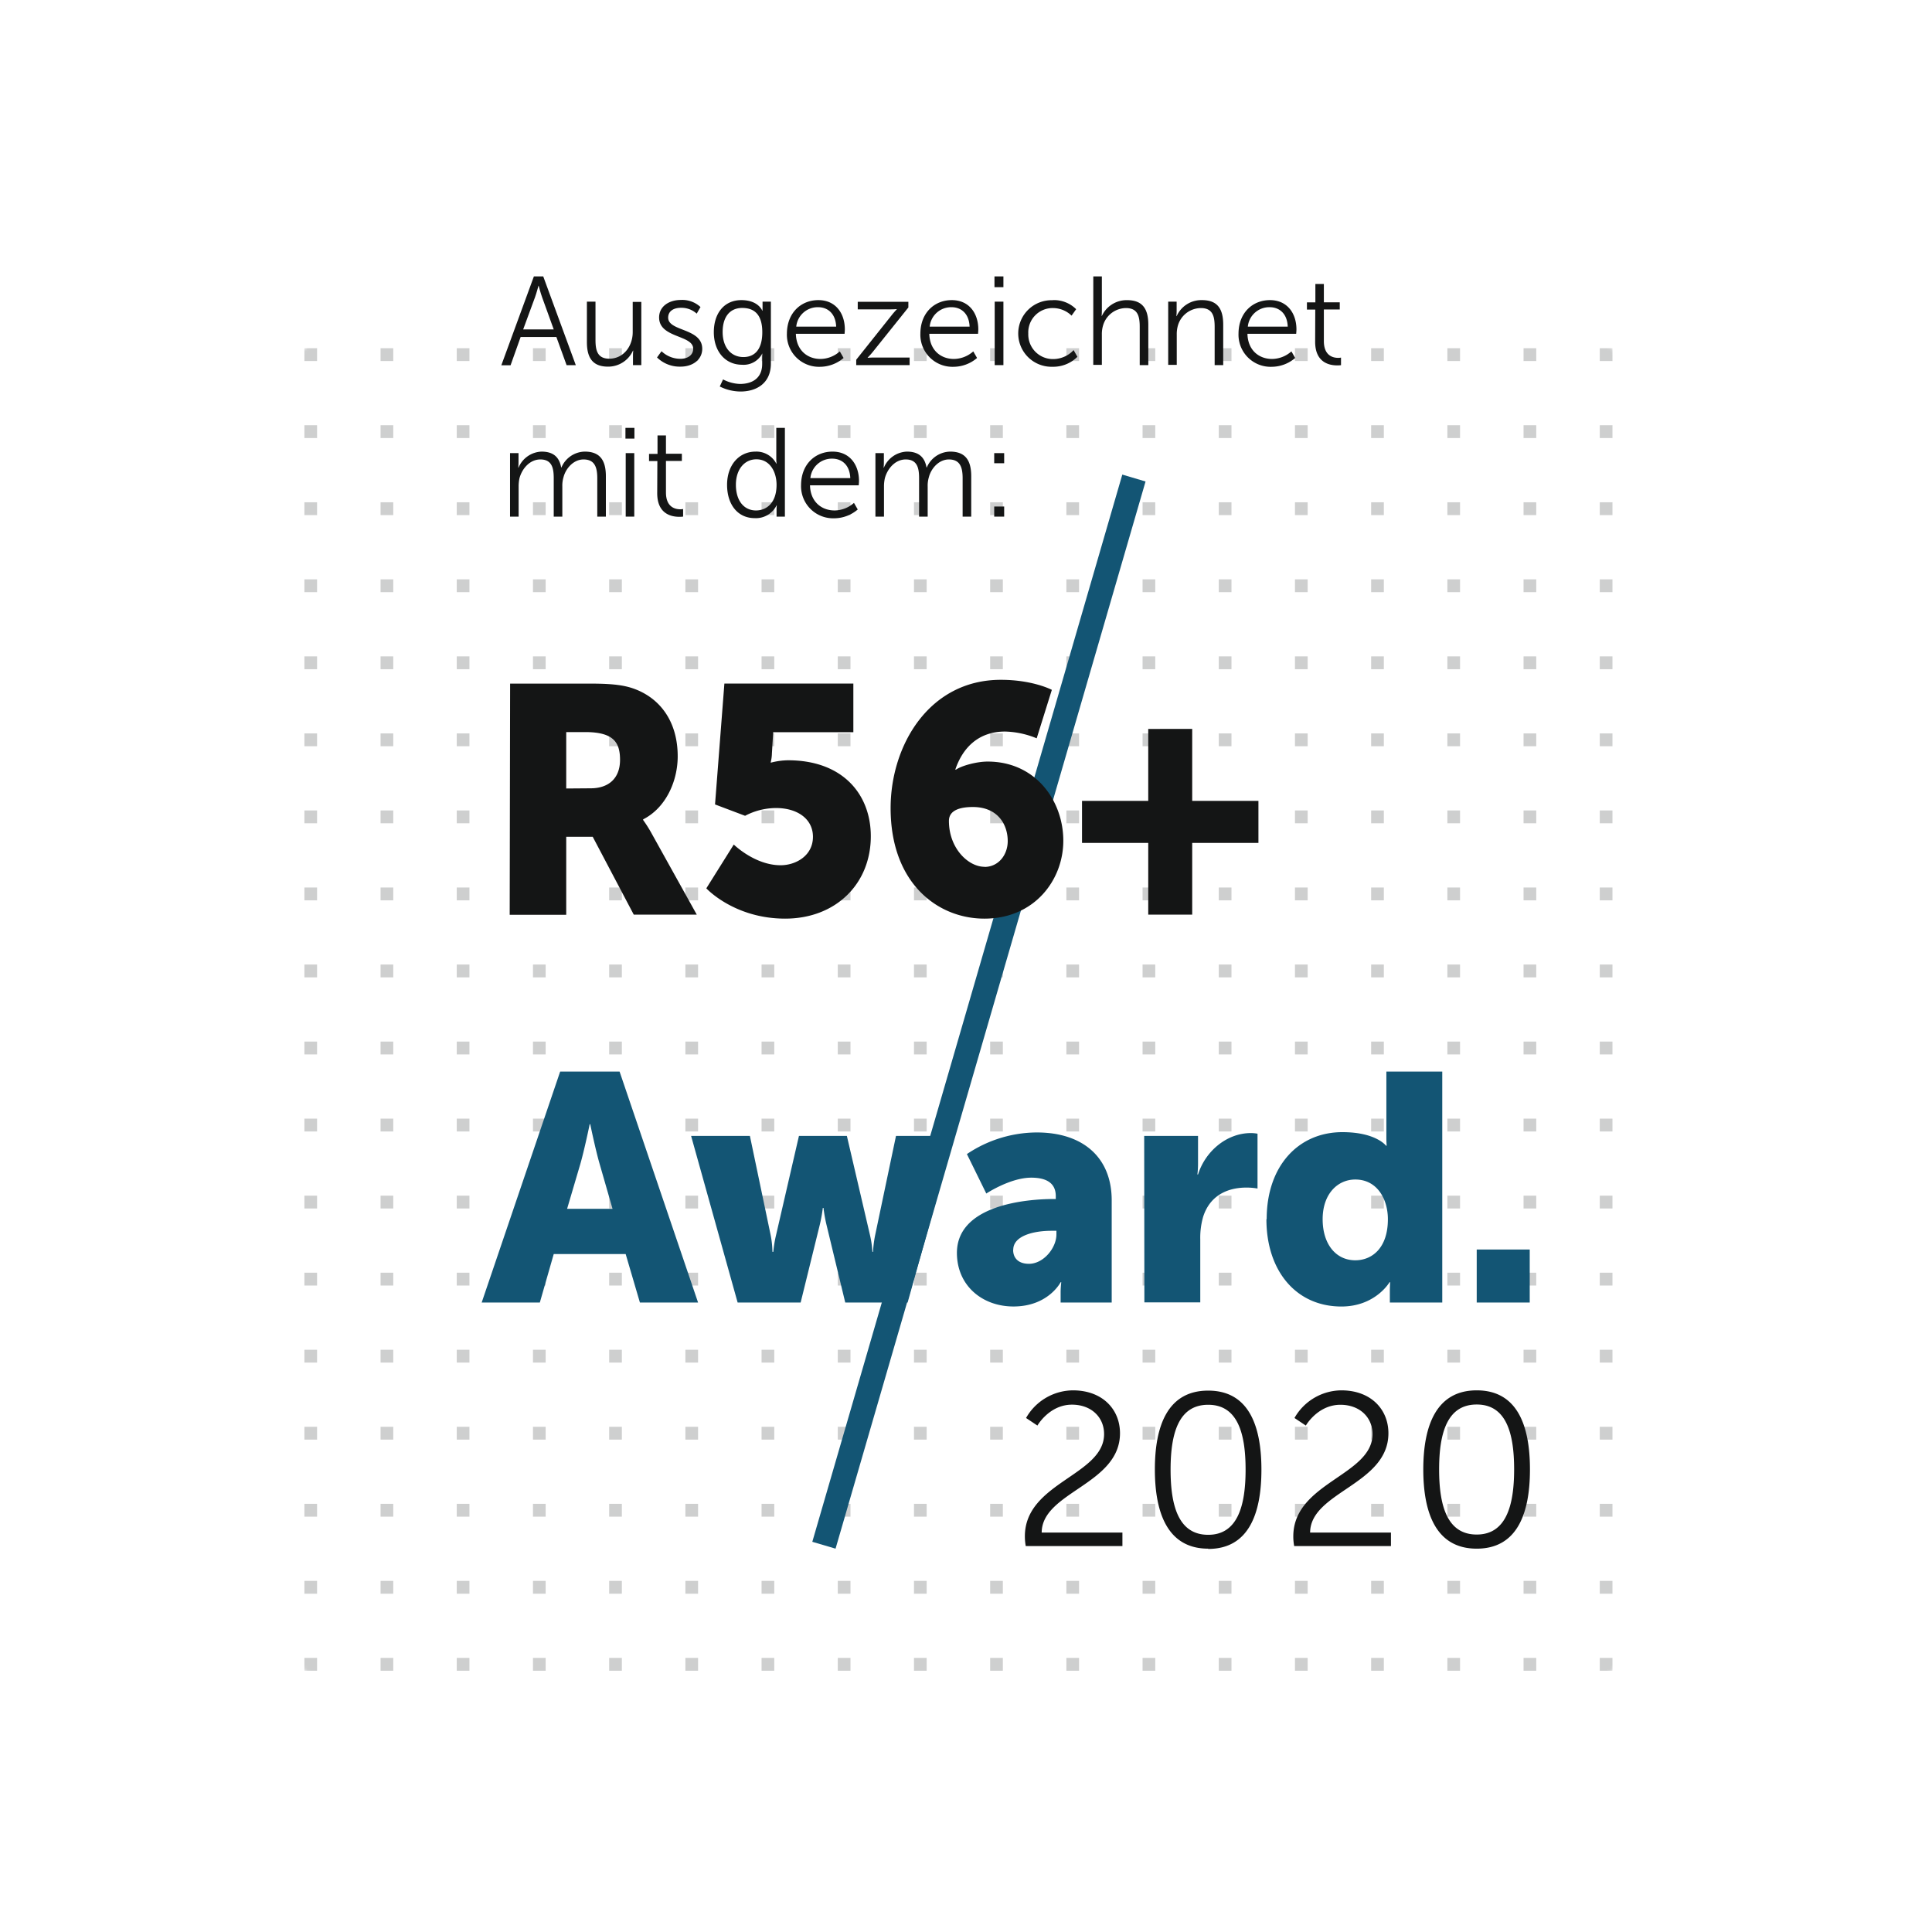 <?xml version="1.0" encoding="UTF-8" standalone="no"?><svg xmlns="http://www.w3.org/2000/svg" xmlns:xlink="http://www.w3.org/1999/xlink" height="120" viewBox="0 0 510.24 510.24" width="120">
  <defs>
    <linearGradient data-name="Unbenannter Verlauf" gradientTransform="matrix(174.76, 0, 0, -174.76, 7648.37, -18094.28)" gradientUnits="userSpaceOnUse" id="a" x1="-43.08" x2="-41.78" y1="-105.06" y2="-105.06">
      <stop offset="0" stop-color="#fff"/>
      <stop offset="1"/>
    </linearGradient>
    <filter color-interpolation-filters="sRGB" filterUnits="userSpaceOnUse" height="694.75" id="c" width="694.75" x="-94.26" y="-80.78">
      <feFlood flood-color="#fff" result="bg"/>
      <feBlend in="SourceGraphic" in2="bg"/>
    </filter>
    <mask height="694.75" id="b" maskUnits="userSpaceOnUse" width="694.75" x="-94.26" y="-80.78">
      <g style="filter: url(#c)">
        <rect height="491.26" style="fill: url(#a)" transform="translate(-114.38 257.07) rotate(-45)" width="491.26" x="7.49" y="20.97"/>
      </g>
    </mask>
  </defs>
  <g>
    <g style="mask: url(#b)">
      <g>
        <rect height="3.39" style="fill: #cecfcf" width="3.35" x="80.39" y="91.96"/>
        <rect height="3.39" style="fill: #cecfcf" width="3.35" x="100.51" y="91.96"/>
        <rect height="3.39" style="fill: #cecfcf" width="3.35" x="120.63" y="91.96"/>
        <rect height="3.39" style="fill: #cecfcf" width="3.35" x="140.76" y="91.96"/>
        <rect height="3.39" style="fill: #cecfcf" width="3.35" x="160.88" y="91.96"/>
        <rect height="3.39" style="fill: #cecfcf" width="3.35" x="181.01" y="91.96"/>
        <rect height="3.39" style="fill: #cecfcf" width="3.35" x="201.13" y="91.96"/>
        <rect height="3.39" style="fill: #cecfcf" width="3.35" x="221.26" y="91.96"/>
        <rect height="3.39" style="fill: #cecfcf" width="3.35" x="241.38" y="91.96"/>
        <rect height="3.39" style="fill: #cecfcf" width="3.35" x="261.5" y="91.96"/>
        <rect height="3.39" style="fill: #cecfcf" width="3.35" x="281.63" y="91.96"/>
        <rect height="3.39" style="fill: #cecfcf" width="3.35" x="301.75" y="91.96"/>
        <rect height="3.39" style="fill: #cecfcf" width="3.35" x="321.88" y="91.96"/>
        <rect height="3.39" style="fill: #cecfcf" width="3.35" x="342" y="91.96"/>
        <rect height="3.39" style="fill: #cecfcf" width="3.35" x="362.12" y="91.96"/>
        <rect height="3.39" style="fill: #cecfcf" width="3.35" x="382.25" y="91.96"/>
        <rect height="3.39" style="fill: #cecfcf" width="3.35" x="402.37" y="91.96"/>
        <rect height="3.39" style="fill: #cecfcf" width="3.35" x="422.5" y="91.96"/>
        <rect height="3.39" style="fill: #cecfcf" width="3.35" x="80.39" y="112.3"/>
        <rect height="3.39" style="fill: #cecfcf" width="3.35" x="100.51" y="112.3"/>
        <rect height="3.39" style="fill: #cecfcf" width="3.35" x="120.63" y="112.3"/>
        <rect height="3.39" style="fill: #cecfcf" width="3.35" x="140.76" y="112.3"/>
        <rect height="3.39" style="fill: #cecfcf" width="3.35" x="160.88" y="112.3"/>
        <rect height="3.39" style="fill: #cecfcf" width="3.35" x="181.01" y="112.3"/>
        <rect height="3.39" style="fill: #cecfcf" width="3.35" x="201.13" y="112.3"/>
        <rect height="3.39" style="fill: #cecfcf" width="3.35" x="221.26" y="112.3"/>
        <rect height="3.39" style="fill: #cecfcf" width="3.35" x="241.38" y="112.3"/>
        <rect height="3.39" style="fill: #cecfcf" width="3.35" x="261.5" y="112.3"/>
        <rect height="3.39" style="fill: #cecfcf" width="3.35" x="281.63" y="112.3"/>
        <rect height="3.39" style="fill: #cecfcf" width="3.35" x="301.75" y="112.3"/>
        <rect height="3.39" style="fill: #cecfcf" width="3.35" x="321.88" y="112.3"/>
        <rect height="3.39" style="fill: #cecfcf" width="3.35" x="342" y="112.3"/>
        <rect height="3.39" style="fill: #cecfcf" width="3.35" x="362.12" y="112.3"/>
        <rect height="3.39" style="fill: #cecfcf" width="3.35" x="382.25" y="112.3"/>
        <rect height="3.39" style="fill: #cecfcf" width="3.35" x="402.37" y="112.3"/>
        <rect height="3.39" style="fill: #cecfcf" width="3.35" x="422.5" y="112.3"/>
        <rect height="3.39" style="fill: #cecfcf" width="3.35" x="80.39" y="132.65"/>
        <rect height="3.39" style="fill: #cecfcf" width="3.35" x="100.51" y="132.65"/>
        <rect height="3.39" style="fill: #cecfcf" width="3.35" x="120.63" y="132.65"/>
        <rect height="3.39" style="fill: #cecfcf" width="3.35" x="140.76" y="132.65"/>
        <rect height="3.39" style="fill: #cecfcf" width="3.35" x="160.88" y="132.65"/>
        <rect height="3.39" style="fill: #cecfcf" width="3.35" x="181.01" y="132.65"/>
        <rect height="3.39" style="fill: #cecfcf" width="3.35" x="201.13" y="132.65"/>
        <rect height="3.39" style="fill: #cecfcf" width="3.35" x="221.26" y="132.65"/>
        <rect height="3.39" style="fill: #cecfcf" width="3.35" x="241.38" y="132.65"/>
        <rect height="3.39" style="fill: #cecfcf" width="3.35" x="261.5" y="132.65"/>
        <rect height="3.39" style="fill: #cecfcf" width="3.35" x="281.63" y="132.65"/>
        <rect height="3.39" style="fill: #cecfcf" width="3.35" x="301.75" y="132.65"/>
        <rect height="3.39" style="fill: #cecfcf" width="3.35" x="321.88" y="132.65"/>
        <rect height="3.39" style="fill: #cecfcf" width="3.35" x="342" y="132.65"/>
        <rect height="3.39" style="fill: #cecfcf" width="3.35" x="362.12" y="132.65"/>
        <rect height="3.39" style="fill: #cecfcf" width="3.35" x="382.25" y="132.65"/>
        <rect height="3.39" style="fill: #cecfcf" width="3.35" x="402.37" y="132.65"/>
        <rect height="3.39" style="fill: #cecfcf" width="3.35" x="422.5" y="132.65"/>
        <rect height="3.39" style="fill: #cecfcf" width="3.35" x="80.39" y="153"/>
        <rect height="3.39" style="fill: #cecfcf" width="3.35" x="100.51" y="153"/>
        <rect height="3.39" style="fill: #cecfcf" width="3.35" x="120.63" y="153"/>
        <rect height="3.39" style="fill: #cecfcf" width="3.35" x="140.76" y="153"/>
        <rect height="3.39" style="fill: #cecfcf" width="3.35" x="160.88" y="153"/>
        <rect height="3.39" style="fill: #cecfcf" width="3.35" x="181.01" y="153"/>
        <rect height="3.39" style="fill: #cecfcf" width="3.35" x="201.13" y="153"/>
        <rect height="3.39" style="fill: #cecfcf" width="3.35" x="221.26" y="153"/>
        <rect height="3.39" style="fill: #cecfcf" width="3.35" x="241.38" y="153"/>
        <rect height="3.39" style="fill: #cecfcf" width="3.35" x="261.5" y="153"/>
        <rect height="3.39" style="fill: #cecfcf" width="3.35" x="281.63" y="153"/>
        <rect height="3.39" style="fill: #cecfcf" width="3.35" x="301.75" y="153"/>
        <rect height="3.39" style="fill: #cecfcf" width="3.35" x="321.88" y="153"/>
        <rect height="3.39" style="fill: #cecfcf" width="3.35" x="342" y="153"/>
        <rect height="3.39" style="fill: #cecfcf" width="3.35" x="362.12" y="153"/>
        <rect height="3.39" style="fill: #cecfcf" width="3.35" x="382.25" y="153"/>
        <rect height="3.39" style="fill: #cecfcf" width="3.35" x="402.37" y="153"/>
        <rect height="3.39" style="fill: #cecfcf" width="3.35" x="422.5" y="153"/>
        <rect height="3.39" style="fill: #cecfcf" width="3.35" x="80.39" y="173.35"/>
        <rect height="3.39" style="fill: #cecfcf" width="3.35" x="100.51" y="173.35"/>
        <rect height="3.39" style="fill: #cecfcf" width="3.35" x="120.63" y="173.35"/>
        <rect height="3.39" style="fill: #cecfcf" width="3.35" x="140.76" y="173.35"/>
        <rect height="3.39" style="fill: #cecfcf" width="3.35" x="160.88" y="173.35"/>
        <rect height="3.39" style="fill: #cecfcf" width="3.35" x="181.01" y="173.35"/>
        <rect height="3.39" style="fill: #cecfcf" width="3.35" x="201.13" y="173.35"/>
        <rect height="3.39" style="fill: #cecfcf" width="3.35" x="221.26" y="173.35"/>
        <rect height="3.39" style="fill: #cecfcf" width="3.35" x="241.38" y="173.35"/>
        <rect height="3.39" style="fill: #cecfcf" width="3.35" x="261.5" y="173.35"/>
        <rect height="3.39" style="fill: #cecfcf" width="3.35" x="281.63" y="173.35"/>
        <rect height="3.39" style="fill: #cecfcf" width="3.35" x="301.75" y="173.35"/>
        <rect height="3.39" style="fill: #cecfcf" width="3.35" x="321.88" y="173.35"/>
        <rect height="3.39" style="fill: #cecfcf" width="3.35" x="342" y="173.35"/>
        <rect height="3.39" style="fill: #cecfcf" width="3.35" x="362.12" y="173.35"/>
        <rect height="3.39" style="fill: #cecfcf" width="3.35" x="382.25" y="173.35"/>
        <rect height="3.39" style="fill: #cecfcf" width="3.35" x="402.37" y="173.35"/>
        <rect height="3.39" style="fill: #cecfcf" width="3.35" x="422.5" y="173.35"/>
        <rect height="3.39" style="fill: #cecfcf" width="3.35" x="80.39" y="193.69"/>
        <rect height="3.39" style="fill: #cecfcf" width="3.35" x="100.51" y="193.69"/>
        <rect height="3.39" style="fill: #cecfcf" width="3.35" x="120.63" y="193.69"/>
        <rect height="3.39" style="fill: #cecfcf" width="3.35" x="140.76" y="193.69"/>
        <rect height="3.39" style="fill: #cecfcf" width="3.35" x="160.88" y="193.69"/>
        <rect height="3.39" style="fill: #cecfcf" width="3.35" x="181.01" y="193.69"/>
        <rect height="3.39" style="fill: #cecfcf" width="3.35" x="201.13" y="193.69"/>
        <rect height="3.39" style="fill: #cecfcf" width="3.35" x="221.26" y="193.69"/>
        <rect height="3.39" style="fill: #cecfcf" width="3.35" x="241.38" y="193.69"/>
        <rect height="3.39" style="fill: #cecfcf" width="3.35" x="261.5" y="193.69"/>
        <rect height="3.39" style="fill: #cecfcf" width="3.35" x="281.63" y="193.69"/>
        <rect height="3.39" style="fill: #cecfcf" width="3.35" x="301.75" y="193.69"/>
        <rect height="3.39" style="fill: #cecfcf" width="3.35" x="321.88" y="193.69"/>
        <rect height="3.39" style="fill: #cecfcf" width="3.35" x="342" y="193.69"/>
        <rect height="3.39" style="fill: #cecfcf" width="3.35" x="362.12" y="193.69"/>
        <rect height="3.39" style="fill: #cecfcf" width="3.35" x="382.25" y="193.69"/>
        <rect height="3.39" style="fill: #cecfcf" width="3.35" x="402.37" y="193.69"/>
        <rect height="3.39" style="fill: #cecfcf" width="3.35" x="422.5" y="193.69"/>
        <rect height="3.39" style="fill: #cecfcf" width="3.35" x="80.39" y="214.04"/>
        <rect height="3.39" style="fill: #cecfcf" width="3.35" x="100.51" y="214.04"/>
        <rect height="3.39" style="fill: #cecfcf" width="3.35" x="120.63" y="214.04"/>
        <rect height="3.39" style="fill: #cecfcf" width="3.35" x="140.76" y="214.04"/>
        <rect height="3.39" style="fill: #cecfcf" width="3.35" x="160.88" y="214.04"/>
        <rect height="3.39" style="fill: #cecfcf" width="3.35" x="181.01" y="214.04"/>
        <rect height="3.39" style="fill: #cecfcf" width="3.35" x="201.13" y="214.04"/>
        <rect height="3.39" style="fill: #cecfcf" width="3.35" x="221.26" y="214.04"/>
        <rect height="3.39" style="fill: #cecfcf" width="3.35" x="241.38" y="214.04"/>
        <rect height="3.39" style="fill: #cecfcf" width="3.35" x="261.5" y="214.04"/>
        <rect height="3.39" style="fill: #cecfcf" width="3.35" x="281.63" y="214.04"/>
        <rect height="3.39" style="fill: #cecfcf" width="3.35" x="301.75" y="214.04"/>
        <rect height="3.39" style="fill: #cecfcf" width="3.35" x="321.88" y="214.04"/>
        <rect height="3.39" style="fill: #cecfcf" width="3.35" x="342" y="214.04"/>
        <rect height="3.39" style="fill: #cecfcf" width="3.35" x="362.12" y="214.04"/>
        <rect height="3.39" style="fill: #cecfcf" width="3.35" x="382.25" y="214.04"/>
        <rect height="3.39" style="fill: #cecfcf" width="3.35" x="402.37" y="214.04"/>
        <rect height="3.39" style="fill: #cecfcf" width="3.35" x="422.5" y="214.04"/>
        <rect height="3.39" style="fill: #cecfcf" width="3.35" x="80.39" y="234.39"/>
        <rect height="3.39" style="fill: #cecfcf" width="3.35" x="100.51" y="234.39"/>
        <rect height="3.39" style="fill: #cecfcf" width="3.35" x="120.63" y="234.39"/>
        <rect height="3.39" style="fill: #cecfcf" width="3.35" x="140.76" y="234.39"/>
        <rect height="3.39" style="fill: #cecfcf" width="3.35" x="160.88" y="234.39"/>
        <rect height="3.39" style="fill: #cecfcf" width="3.35" x="181.01" y="234.39"/>
        <rect height="3.39" style="fill: #cecfcf" width="3.35" x="201.13" y="234.39"/>
        <rect height="3.39" style="fill: #cecfcf" width="3.35" x="221.26" y="234.39"/>
        <rect height="3.39" style="fill: #cecfcf" width="3.35" x="241.38" y="234.39"/>
        <rect height="3.39" style="fill: #cecfcf" width="3.35" x="261.5" y="234.39"/>
        <rect height="3.39" style="fill: #cecfcf" width="3.35" x="281.63" y="234.39"/>
        <rect height="3.39" style="fill: #cecfcf" width="3.35" x="301.75" y="234.39"/>
        <rect height="3.39" style="fill: #cecfcf" width="3.35" x="321.88" y="234.39"/>
        <rect height="3.39" style="fill: #cecfcf" width="3.35" x="342" y="234.39"/>
        <rect height="3.39" style="fill: #cecfcf" width="3.35" x="362.12" y="234.39"/>
        <rect height="3.39" style="fill: #cecfcf" width="3.35" x="382.25" y="234.39"/>
        <rect height="3.39" style="fill: #cecfcf" width="3.35" x="402.37" y="234.39"/>
        <rect height="3.39" style="fill: #cecfcf" width="3.35" x="422.5" y="234.39"/>
        <rect height="3.39" style="fill: #cecfcf" width="3.35" x="80.39" y="254.73"/>
        <rect height="3.39" style="fill: #cecfcf" width="3.35" x="100.51" y="254.73"/>
        <rect height="3.39" style="fill: #cecfcf" width="3.35" x="120.63" y="254.73"/>
        <rect height="3.39" style="fill: #cecfcf" width="3.35" x="140.76" y="254.73"/>
        <rect height="3.39" style="fill: #cecfcf" width="3.35" x="160.88" y="254.73"/>
        <rect height="3.39" style="fill: #cecfcf" width="3.35" x="181.01" y="254.73"/>
        <rect height="3.39" style="fill: #cecfcf" width="3.35" x="201.13" y="254.73"/>
        <rect height="3.39" style="fill: #cecfcf" width="3.35" x="221.26" y="254.73"/>
        <rect height="3.39" style="fill: #cecfcf" width="3.35" x="241.38" y="254.73"/>
        <rect height="3.39" style="fill: #cecfcf" width="3.35" x="261.5" y="254.73"/>
        <rect height="3.39" style="fill: #cecfcf" width="3.35" x="281.63" y="254.73"/>
        <rect height="3.39" style="fill: #cecfcf" width="3.35" x="301.75" y="254.73"/>
        <rect height="3.39" style="fill: #cecfcf" width="3.35" x="321.88" y="254.73"/>
        <rect height="3.39" style="fill: #cecfcf" width="3.35" x="342" y="254.73"/>
        <rect height="3.39" style="fill: #cecfcf" width="3.35" x="362.12" y="254.73"/>
        <rect height="3.39" style="fill: #cecfcf" width="3.35" x="382.25" y="254.73"/>
        <rect height="3.39" style="fill: #cecfcf" width="3.35" x="402.37" y="254.73"/>
        <rect height="3.39" style="fill: #cecfcf" width="3.35" x="422.5" y="254.73"/>
        <rect height="3.39" style="fill: #cecfcf" width="3.35" x="80.39" y="275.08"/>
        <rect height="3.39" style="fill: #cecfcf" width="3.35" x="100.51" y="275.08"/>
        <rect height="3.39" style="fill: #cecfcf" width="3.35" x="120.63" y="275.08"/>
        <rect height="3.39" style="fill: #cecfcf" width="3.35" x="140.76" y="275.08"/>
        <rect height="3.39" style="fill: #cecfcf" width="3.35" x="160.88" y="275.08"/>
        <rect height="3.39" style="fill: #cecfcf" width="3.35" x="181.01" y="275.08"/>
        <rect height="3.39" style="fill: #cecfcf" width="3.35" x="201.13" y="275.08"/>
        <rect height="3.39" style="fill: #cecfcf" width="3.35" x="221.26" y="275.08"/>
        <rect height="3.39" style="fill: #cecfcf" width="3.35" x="241.38" y="275.08"/>
        <rect height="3.39" style="fill: #cecfcf" width="3.35" x="261.5" y="275.08"/>
        <rect height="3.39" style="fill: #cecfcf" width="3.35" x="281.63" y="275.08"/>
        <rect height="3.39" style="fill: #cecfcf" width="3.35" x="301.75" y="275.08"/>
        <rect height="3.39" style="fill: #cecfcf" width="3.35" x="321.88" y="275.08"/>
        <rect height="3.39" style="fill: #cecfcf" width="3.35" x="342" y="275.08"/>
        <rect height="3.39" style="fill: #cecfcf" width="3.35" x="362.12" y="275.08"/>
        <rect height="3.39" style="fill: #cecfcf" width="3.35" x="382.25" y="275.08"/>
        <rect height="3.39" style="fill: #cecfcf" width="3.35" x="402.37" y="275.08"/>
        <rect height="3.39" style="fill: #cecfcf" width="3.35" x="422.5" y="275.08"/>
        <rect height="3.39" style="fill: #cecfcf" width="3.35" x="80.39" y="295.43"/>
        <rect height="3.39" style="fill: #cecfcf" width="3.35" x="100.51" y="295.43"/>
        <rect height="3.39" style="fill: #cecfcf" width="3.35" x="120.63" y="295.43"/>
        <rect height="3.39" style="fill: #cecfcf" width="3.35" x="140.76" y="295.43"/>
        <rect height="3.39" style="fill: #cecfcf" width="3.35" x="160.88" y="295.43"/>
        <rect height="3.39" style="fill: #cecfcf" width="3.35" x="181.01" y="295.43"/>
        <rect height="3.39" style="fill: #cecfcf" width="3.35" x="201.13" y="295.43"/>
        <rect height="3.39" style="fill: #cecfcf" width="3.35" x="221.26" y="295.43"/>
        <rect height="3.39" style="fill: #cecfcf" width="3.35" x="241.38" y="295.43"/>
        <rect height="3.39" style="fill: #cecfcf" width="3.35" x="261.5" y="295.43"/>
        <rect height="3.39" style="fill: #cecfcf" width="3.35" x="281.63" y="295.43"/>
        <rect height="3.39" style="fill: #cecfcf" width="3.35" x="301.75" y="295.43"/>
        <rect height="3.39" style="fill: #cecfcf" width="3.35" x="321.88" y="295.43"/>
        <rect height="3.39" style="fill: #cecfcf" width="3.35" x="342" y="295.43"/>
        <rect height="3.39" style="fill: #cecfcf" width="3.35" x="362.12" y="295.43"/>
        <rect height="3.39" style="fill: #cecfcf" width="3.35" x="382.25" y="295.43"/>
        <rect height="3.39" style="fill: #cecfcf" width="3.35" x="402.37" y="295.43"/>
        <rect height="3.39" style="fill: #cecfcf" width="3.35" x="422.5" y="295.43"/>
        <rect height="3.39" style="fill: #cecfcf" width="3.35" x="80.39" y="315.77"/>
        <rect height="3.39" style="fill: #cecfcf" width="3.35" x="100.51" y="315.77"/>
        <rect height="3.39" style="fill: #cecfcf" width="3.35" x="120.63" y="315.77"/>
        <rect height="3.39" style="fill: #cecfcf" width="3.35" x="140.76" y="315.77"/>
        <rect height="3.39" style="fill: #cecfcf" width="3.35" x="160.88" y="315.77"/>
        <rect height="3.39" style="fill: #cecfcf" width="3.35" x="181.01" y="315.77"/>
        <rect height="3.39" style="fill: #cecfcf" width="3.35" x="201.13" y="315.77"/>
        <rect height="3.39" style="fill: #cecfcf" width="3.35" x="221.26" y="315.77"/>
        <rect height="3.39" style="fill: #cecfcf" width="3.35" x="241.38" y="315.77"/>
        <rect height="3.39" style="fill: #cecfcf" width="3.35" x="261.5" y="315.77"/>
        <rect height="3.39" style="fill: #cecfcf" width="3.35" x="281.63" y="315.77"/>
        <rect height="3.39" style="fill: #cecfcf" width="3.35" x="301.75" y="315.77"/>
        <rect height="3.39" style="fill: #cecfcf" width="3.35" x="321.88" y="315.77"/>
        <rect height="3.39" style="fill: #cecfcf" width="3.35" x="342" y="315.77"/>
        <rect height="3.39" style="fill: #cecfcf" width="3.35" x="362.12" y="315.77"/>
        <rect height="3.39" style="fill: #cecfcf" width="3.35" x="382.25" y="315.77"/>
        <rect height="3.39" style="fill: #cecfcf" width="3.35" x="402.37" y="315.77"/>
        <rect height="3.39" style="fill: #cecfcf" width="3.35" x="422.5" y="315.77"/>
        <rect height="3.39" style="fill: #cecfcf" width="3.35" x="80.39" y="336.12"/>
        <rect height="3.39" style="fill: #cecfcf" width="3.35" x="100.51" y="336.12"/>
        <rect height="3.39" style="fill: #cecfcf" width="3.35" x="120.63" y="336.12"/>
        <rect height="3.39" style="fill: #cecfcf" width="3.35" x="140.76" y="336.12"/>
        <rect height="3.39" style="fill: #cecfcf" width="3.35" x="160.88" y="336.12"/>
        <rect height="3.39" style="fill: #cecfcf" width="3.35" x="181.01" y="336.12"/>
        <rect height="3.39" style="fill: #cecfcf" width="3.35" x="201.13" y="336.12"/>
        <rect height="3.39" style="fill: #cecfcf" width="3.35" x="221.26" y="336.12"/>
        <rect height="3.39" style="fill: #cecfcf" width="3.35" x="241.38" y="336.12"/>
        <rect height="3.39" style="fill: #cecfcf" width="3.35" x="261.5" y="336.12"/>
        <rect height="3.39" style="fill: #cecfcf" width="3.35" x="281.63" y="336.12"/>
        <rect height="3.39" style="fill: #cecfcf" width="3.35" x="301.75" y="336.12"/>
        <rect height="3.39" style="fill: #cecfcf" width="3.35" x="321.88" y="336.12"/>
        <rect height="3.39" style="fill: #cecfcf" width="3.35" x="342" y="336.12"/>
        <rect height="3.39" style="fill: #cecfcf" width="3.35" x="362.12" y="336.12"/>
        <rect height="3.39" style="fill: #cecfcf" width="3.35" x="382.25" y="336.12"/>
        <rect height="3.39" style="fill: #cecfcf" width="3.35" x="402.37" y="336.12"/>
        <rect height="3.39" style="fill: #cecfcf" width="3.35" x="422.5" y="336.12"/>
        <rect height="3.39" style="fill: #cecfcf" width="3.35" x="80.39" y="356.47"/>
        <rect height="3.39" style="fill: #cecfcf" width="3.35" x="100.51" y="356.47"/>
        <rect height="3.39" style="fill: #cecfcf" width="3.35" x="120.63" y="356.47"/>
        <rect height="3.39" style="fill: #cecfcf" width="3.35" x="140.76" y="356.47"/>
        <rect height="3.39" style="fill: #cecfcf" width="3.35" x="160.88" y="356.47"/>
        <rect height="3.39" style="fill: #cecfcf" width="3.35" x="181.01" y="356.47"/>
        <rect height="3.39" style="fill: #cecfcf" width="3.35" x="201.13" y="356.47"/>
        <rect height="3.39" style="fill: #cecfcf" width="3.35" x="221.26" y="356.47"/>
        <rect height="3.39" style="fill: #cecfcf" width="3.35" x="241.38" y="356.47"/>
        <rect height="3.39" style="fill: #cecfcf" width="3.35" x="261.5" y="356.47"/>
        <rect height="3.39" style="fill: #cecfcf" width="3.35" x="281.63" y="356.47"/>
        <rect height="3.39" style="fill: #cecfcf" width="3.35" x="301.75" y="356.47"/>
        <rect height="3.39" style="fill: #cecfcf" width="3.35" x="321.88" y="356.47"/>
        <rect height="3.39" style="fill: #cecfcf" width="3.35" x="342" y="356.47"/>
        <rect height="3.39" style="fill: #cecfcf" width="3.35" x="362.12" y="356.47"/>
        <rect height="3.39" style="fill: #cecfcf" width="3.35" x="382.25" y="356.47"/>
        <rect height="3.39" style="fill: #cecfcf" width="3.35" x="402.37" y="356.47"/>
        <rect height="3.39" style="fill: #cecfcf" width="3.35" x="422.5" y="356.47"/>
        <rect height="3.39" style="fill: #cecfcf" width="3.35" x="80.39" y="376.81"/>
        <rect height="3.39" style="fill: #cecfcf" width="3.35" x="100.51" y="376.81"/>
        <rect height="3.39" style="fill: #cecfcf" width="3.35" x="120.63" y="376.81"/>
        <rect height="3.39" style="fill: #cecfcf" width="3.35" x="140.76" y="376.81"/>
        <rect height="3.39" style="fill: #cecfcf" width="3.35" x="160.88" y="376.81"/>
        <rect height="3.39" style="fill: #cecfcf" width="3.35" x="181.01" y="376.81"/>
        <rect height="3.39" style="fill: #cecfcf" width="3.35" x="201.13" y="376.81"/>
        <rect height="3.39" style="fill: #cecfcf" width="3.35" x="221.26" y="376.81"/>
        <rect height="3.39" style="fill: #cecfcf" width="3.35" x="241.38" y="376.81"/>
        <rect height="3.39" style="fill: #cecfcf" width="3.35" x="261.5" y="376.81"/>
        <rect height="3.39" style="fill: #cecfcf" width="3.35" x="281.63" y="376.81"/>
        <rect height="3.39" style="fill: #cecfcf" width="3.35" x="301.75" y="376.81"/>
        <rect height="3.39" style="fill: #cecfcf" width="3.35" x="321.88" y="376.81"/>
        <rect height="3.39" style="fill: #cecfcf" width="3.35" x="342" y="376.81"/>
        <rect height="3.39" style="fill: #cecfcf" width="3.35" x="362.12" y="376.81"/>
        <rect height="3.39" style="fill: #cecfcf" width="3.35" x="382.25" y="376.81"/>
        <rect height="3.39" style="fill: #cecfcf" width="3.35" x="402.37" y="376.81"/>
        <rect height="3.39" style="fill: #cecfcf" width="3.35" x="422.5" y="376.81"/>
        <rect height="3.39" style="fill: #cecfcf" width="3.35" x="80.39" y="397.16"/>
        <rect height="3.39" style="fill: #cecfcf" width="3.35" x="100.51" y="397.16"/>
        <rect height="3.39" style="fill: #cecfcf" width="3.35" x="120.63" y="397.16"/>
        <rect height="3.39" style="fill: #cecfcf" width="3.35" x="140.76" y="397.16"/>
        <rect height="3.39" style="fill: #cecfcf" width="3.35" x="160.88" y="397.16"/>
        <rect height="3.39" style="fill: #cecfcf" width="3.35" x="181.01" y="397.16"/>
        <rect height="3.39" style="fill: #cecfcf" width="3.35" x="201.13" y="397.16"/>
        <rect height="3.39" style="fill: #cecfcf" width="3.35" x="221.26" y="397.16"/>
        <rect height="3.39" style="fill: #cecfcf" width="3.35" x="241.38" y="397.16"/>
        <rect height="3.39" style="fill: #cecfcf" width="3.35" x="261.5" y="397.16"/>
        <rect height="3.39" style="fill: #cecfcf" width="3.35" x="281.63" y="397.16"/>
        <rect height="3.39" style="fill: #cecfcf" width="3.35" x="301.75" y="397.16"/>
        <rect height="3.39" style="fill: #cecfcf" width="3.35" x="321.88" y="397.16"/>
        <rect height="3.39" style="fill: #cecfcf" width="3.35" x="342" y="397.16"/>
        <rect height="3.39" style="fill: #cecfcf" width="3.35" x="362.12" y="397.16"/>
        <rect height="3.39" style="fill: #cecfcf" width="3.35" x="382.25" y="397.16"/>
        <rect height="3.39" style="fill: #cecfcf" width="3.35" x="402.37" y="397.16"/>
        <rect height="3.39" style="fill: #cecfcf" width="3.35" x="422.5" y="397.16"/>
        <rect height="3.39" style="fill: #cecfcf" width="3.35" x="80.39" y="417.51"/>
        <rect height="3.39" style="fill: #cecfcf" width="3.35" x="100.51" y="417.51"/>
        <rect height="3.39" style="fill: #cecfcf" width="3.35" x="120.63" y="417.51"/>
        <rect height="3.39" style="fill: #cecfcf" width="3.35" x="140.76" y="417.51"/>
        <rect height="3.39" style="fill: #cecfcf" width="3.35" x="160.88" y="417.51"/>
        <rect height="3.39" style="fill: #cecfcf" width="3.35" x="181.01" y="417.51"/>
        <rect height="3.39" style="fill: #cecfcf" width="3.35" x="201.13" y="417.51"/>
        <rect height="3.39" style="fill: #cecfcf" width="3.35" x="221.26" y="417.51"/>
        <rect height="3.39" style="fill: #cecfcf" width="3.35" x="241.38" y="417.51"/>
        <rect height="3.39" style="fill: #cecfcf" width="3.35" x="261.5" y="417.51"/>
        <rect height="3.39" style="fill: #cecfcf" width="3.35" x="281.63" y="417.51"/>
        <rect height="3.39" style="fill: #cecfcf" width="3.35" x="301.75" y="417.51"/>
        <rect height="3.39" style="fill: #cecfcf" width="3.35" x="321.88" y="417.51"/>
        <rect height="3.39" style="fill: #cecfcf" width="3.35" x="342" y="417.51"/>
        <rect height="3.39" style="fill: #cecfcf" width="3.35" x="362.12" y="417.51"/>
        <rect height="3.39" style="fill: #cecfcf" width="3.35" x="382.25" y="417.51"/>
        <rect height="3.39" style="fill: #cecfcf" width="3.35" x="402.37" y="417.51"/>
        <rect height="3.39" style="fill: #cecfcf" width="3.35" x="422.5" y="417.51"/>
        <rect height="3.39" style="fill: #cecfcf" width="3.35" x="80.39" y="437.85"/>
        <rect height="3.39" style="fill: #cecfcf" width="3.35" x="100.51" y="437.85"/>
        <rect height="3.39" style="fill: #cecfcf" width="3.35" x="120.63" y="437.85"/>
        <rect height="3.39" style="fill: #cecfcf" width="3.35" x="140.76" y="437.85"/>
        <rect height="3.39" style="fill: #cecfcf" width="3.35" x="160.88" y="437.85"/>
        <rect height="3.39" style="fill: #cecfcf" width="3.35" x="181.01" y="437.85"/>
        <rect height="3.39" style="fill: #cecfcf" width="3.35" x="201.13" y="437.85"/>
        <rect height="3.39" style="fill: #cecfcf" width="3.35" x="221.26" y="437.85"/>
        <rect height="3.39" style="fill: #cecfcf" width="3.35" x="241.38" y="437.85"/>
        <rect height="3.39" style="fill: #cecfcf" width="3.35" x="261.5" y="437.85"/>
        <rect height="3.39" style="fill: #cecfcf" width="3.35" x="281.63" y="437.85"/>
        <rect height="3.39" style="fill: #cecfcf" width="3.35" x="301.75" y="437.85"/>
        <rect height="3.39" style="fill: #cecfcf" width="3.35" x="321.88" y="437.85"/>
        <rect height="3.39" style="fill: #cecfcf" width="3.35" x="342" y="437.85"/>
        <rect height="3.39" style="fill: #cecfcf" width="3.35" x="362.12" y="437.85"/>
        <rect height="3.39" style="fill: #cecfcf" width="3.35" x="382.25" y="437.85"/>
        <rect height="3.39" style="fill: #cecfcf" width="3.35" x="402.37" y="437.85"/>
        <rect height="3.39" style="fill: #cecfcf" width="3.35" x="422.5" y="437.85"/>
      </g>
    </g>
    <g>
      <polygon points="220.67 409 214.53 407.19 296.4 125.34 302.54 127.16 220.67 409" style="fill: #135574"/>
      <path d="M390,344h14V330H390Zm-40.69-22c0-6.74,4-10.49,8.62-10.49,5.8,0,8.61,5.2,8.61,10.49,0,7.6-4.18,10.84-8.61,10.84-5.13,0-8.62-4.27-8.62-10.84m-14.85,0c0,13.66,7.85,23.05,19.8,23.05,9,0,12.71-6.41,12.71-6.41h.17s-.08,1.11-.08,2.48V344H380.9v-61H366.14v17.58c0,1.11.08,2,.08,2h-.17S363.41,299,354.53,299c-11.69,0-20,9-20,22.95m-32.3,22h14.76V327.32a20,20,0,0,1,.77-6c2.13-6.58,7.85-7.68,11.35-7.68a16.16,16.16,0,0,1,3,.25V299.41a10.13,10.13,0,0,0-1.71-.17c-6.57,0-12.12,4.95-14,10.93h-.17a23.41,23.41,0,0,0,.17-2.74V300H302.18ZM267.6,330.05c0-3.67,5.37-5,10.07-5H279V326c0,3.59-3.41,7.77-7.25,7.77-2.9,0-4.18-1.62-4.18-3.67m-14.85.77c0,8.7,6.74,14.17,14.93,14.17,9.22,0,12.46-6.41,12.46-6.41h.17a23.34,23.34,0,0,0-.17,2.73V344h13.49v-27c0-11.18-7.43-17.92-19.8-17.92a33.3,33.3,0,0,0-18.44,5.71l5.12,10.42s6.32-4.19,11.87-4.19c3.67,0,6.48,1.2,6.48,4.87v.77h-.6c-6.82,0-25.51,1.45-25.51,14.25M194.81,344h16.64l5-20.31a40.55,40.55,0,0,0,.86-4.69h.17a39.27,39.27,0,0,0,.85,4.69L223.23,344H239.7L252,300H236.63L231.17,326a29.45,29.45,0,0,0-.6,4.61h-.17a26.08,26.08,0,0,0-.68-4.61L223.66,300H211L205,326a31.1,31.1,0,0,0-.77,4.61H204a24.9,24.9,0,0,0-.51-4.61L198.05,300H182.52Zm-38.93-47.11s1.37,6.66,2.48,10.5l3.41,11.86h-12l3.5-11.86c1.1-3.84,2.47-10.5,2.47-10.5ZM169,344h15.36l-20.73-61H147.94l-20.73,61h15.36l3.67-12.8h19Z" style="fill: #135574"/>
      <path d="M285.76,222.61h17.49v18.94h11.61V222.61h17.49v-11.1H314.86v-19H303.25v19H285.76ZM260,228.92c-4.27,0-9.39-4.86-9.39-12.12,0-2.81,2.9-3.67,6.32-3.67,6.57,0,9.21,4.61,9.21,9,0,3.58-2.39,6.82-6.14,6.82m0,13.66c13.23,0,20.82-10.24,20.82-20.57,0-10.5-7.25-20.91-20-20.91-2.9,0-6.91,1.11-8.36,2.14h-.17c1.88-5.64,6-10.07,13.14-10.07a23.25,23.25,0,0,1,8.36,1.79l4-12.8s-4.95-2.65-13.48-2.65c-18.94,0-29.1,17.32-29.1,33.88,0,19.89,12.46,29.19,24.75,29.19m-73.42-8s7.34,8,20.82,8c13.32,0,22.62-9.14,22.62-21.76,0-11-7.34-20.06-21.85-20.06a18.64,18.64,0,0,0-4.44.6h-.17a10.08,10.08,0,0,0,.34-2.39l.34-5.63h21.17V180.53H191.31l-2.47,31.92,7.94,3a17.7,17.7,0,0,1,8.19-2.05c5.54,0,9.73,2.82,9.73,7.6,0,5-4.53,7.51-8.54,7.51-6.82,0-12.37-5.47-12.37-5.47Zm-37-26.37V193.34h5c7.51,0,9.21,2.73,9.21,7.34,0,4.86-3,7.51-7.76,7.51Zm-14.93,33.36h14.93V221h7l10.84,20.56h16.64l-11.86-21.33a34.09,34.09,0,0,0-2.31-3.67v-.17c6.06-3.07,9.13-10.16,9.13-16.64,0-8.88-4.35-15.11-11.26-17.75-2.65-1-5.63-1.46-11.86-1.46H134.72Z" style="fill: #141515"/>
      <path d="M390,405.27c-7.78,0-9.93-7.54-9.93-17.2s2.15-17.14,9.93-17.14,9.88,7.53,9.88,17.14-2.15,17.2-9.88,17.2m0,3.73c10.63,0,14.06-9.2,14.06-20.93s-3.43-20.88-14.06-20.88-14.11,9.26-14.11,20.88S379.32,409,390,409m-48.15-.69h25.5v-3.56H346c.06-10.76,20.68-12.66,20.68-26.23,0-6.33-4.65-11.33-12.43-11.33a14.38,14.38,0,0,0-12.38,7.3l3,2S348,371,354,371c5.11,0,8.48,3.33,8.48,7.76,0,10.93-20.92,12.77-20.92,27a13.32,13.32,0,0,0,.24,2.58m-22.72-3c-7.78,0-9.93-7.54-9.93-17.2s2.15-17.14,9.93-17.14,9.88,7.53,9.88,17.14-2.15,17.2-9.88,17.2m0,3.73c10.63,0,14.06-9.2,14.06-20.93s-3.43-20.88-14.06-20.88S305,376.45,305,388.07,308.45,409,319.08,409m-48.16-.69h25.51v-3.56H275.11c.05-10.76,20.68-12.66,20.68-26.23,0-6.33-4.65-11.33-12.43-11.33a14.38,14.38,0,0,0-12.38,7.3l3,2s3.14-5.52,9.12-5.52c5.12,0,8.49,3.33,8.49,7.76,0,10.93-20.92,12.77-20.92,27a14.1,14.1,0,0,0,.23,2.58" style="fill: #141515"/>
    </g>
    <g>
      <path d="M146.94,89H137.5l-2.66,7.47H132.4L141,73h2.47l8.6,23.44h-2.43Zm-4.73-13.54s-.51,1.94-.9,3L138.17,87h8.07l-3.07-8.5c-.4-1.1-.9-3-.9-3Z" style="fill: #141515"/>
      <path d="M155,79.66h2.27V89.73c0,2.63.4,5,3.63,5,3.83,0,6.2-3.37,6.2-7v-8h2.27V96.43h-2.2v-2.5a12.58,12.58,0,0,1,.07-1.33h-.07a7.18,7.18,0,0,1-6.57,4.23c-3.93,0-5.6-2.13-5.6-6.5Z" style="fill: #141515"/>
      <path d="M174.71,92.76a7.2,7.2,0,0,0,5,2c1.8,0,3.36-.9,3.36-2.67,0-3.67-9-2.77-9-8.24,0-3,2.7-4.63,5.73-4.63A7.05,7.05,0,0,1,185,81.09l-1,1.74a6,6,0,0,0-4.2-1.54c-1.7,0-3.34.74-3.34,2.6,0,3.7,9,2.7,9,8.24,0,2.73-2.37,4.7-5.74,4.7a8.54,8.54,0,0,1-6.2-2.43Z" style="fill: #141515"/>
      <path d="M195.42,101.4c3.27,0,5.87-1.54,5.87-5.27V94.6c0-.64.06-1.2.06-1.2h-.06a5.52,5.52,0,0,1-5.3,2.93c-4.5,0-7.47-3.57-7.47-8.6s2.77-8.47,7.27-8.47,5.53,2.8,5.53,2.8h.07a3.22,3.22,0,0,1,0-.57V79.66h2.2V96c0,5.33-3.93,7.4-8,7.4a12.33,12.33,0,0,1-5.5-1.33l.87-1.87A10.23,10.23,0,0,0,195.42,101.4Zm5.9-13.67c0-4.9-2.33-6.4-5.3-6.4-3.27,0-5.17,2.36-5.17,6.36s2.17,6.61,5.5,6.61C199,94.3,201.32,92.66,201.32,87.73Z" style="fill: #141515"/>
      <path d="M216.12,79.26c4.64,0,7,3.57,7,7.73,0,.4-.07,1.17-.07,1.17H210.19c.1,4.3,3,6.64,6.5,6.64a7.77,7.77,0,0,0,5.1-2l1,1.74a9.65,9.65,0,0,1-6.21,2.33,8.47,8.47,0,0,1-8.76-8.77C207.86,82.56,211.59,79.26,216.12,79.26Zm4.71,7c-.14-3.5-2.27-5.13-4.77-5.13a5.69,5.69,0,0,0-5.77,5.13Z" style="fill: #141515"/>
      <path d="M226.13,95l9.37-11.77c.63-.8,1.33-1.53,1.33-1.53v-.07a15.31,15.31,0,0,1-1.67.07h-8.63v-2H239.9v1.5L230.53,92.9a18.86,18.86,0,0,1-1.37,1.53v.07a16.33,16.33,0,0,1,1.7-.07h9.37v2h-14.1Z" style="fill: #141515"/>
      <path d="M251.37,79.26c4.63,0,7,3.57,7,7.73,0,.4-.07,1.17-.07,1.17H245.43c.1,4.3,3,6.64,6.5,6.64a7.81,7.81,0,0,0,5.11-2l1,1.74a9.61,9.61,0,0,1-6.2,2.33,8.48,8.48,0,0,1-8.77-8.77C243.1,82.56,246.83,79.26,251.37,79.26Zm4.7,7c-.14-3.5-2.27-5.13-4.77-5.13a5.69,5.69,0,0,0-5.77,5.13Z" style="fill: #141515"/>
      <path d="M262.64,73H265v2.84h-2.36Zm.06,6.67H265V96.43H262.7Z" style="fill: #141515"/>
      <path d="M278.07,79.26a8.25,8.25,0,0,1,6.14,2.4L283,83.36a7.08,7.08,0,0,0-4.9-2,6.42,6.42,0,0,0-6.53,6.73,6.5,6.5,0,0,0,6.6,6.74,7.39,7.39,0,0,0,5.37-2.37l1,1.77a9,9,0,0,1-6.54,2.63,8.79,8.79,0,1,1,0-17.57Z" style="fill: #141515"/>
      <path d="M288.74,73H291v9.07c0,.77-.06,1.37-.06,1.37H291a7.2,7.2,0,0,1,6.67-4.17c4.13,0,5.6,2.37,5.6,6.5V96.43H301V86.36c0-2.63-.4-5-3.63-5a6.37,6.37,0,0,0-6.1,4.77,7.88,7.88,0,0,0-.27,2.23v8h-2.27Z" style="fill: #141515"/>
      <path d="M308.52,79.66h2.23v2.5a12.82,12.82,0,0,1-.07,1.33h.07a7.14,7.14,0,0,1,6.7-4.23c4.14,0,5.6,2.37,5.6,6.5V96.43h-2.26V86.36c0-2.63-.4-5-3.64-5a6.37,6.37,0,0,0-6.1,4.74,8.24,8.24,0,0,0-.27,2.26v8h-2.26Z" style="fill: #141515"/>
      <path d="M335.39,79.26c4.63,0,7,3.57,7,7.73,0,.4-.07,1.17-.07,1.17H329.45c.1,4.3,3,6.64,6.51,6.64a7.8,7.8,0,0,0,5.1-2l1,1.74a9.61,9.61,0,0,1-6.2,2.33,8.48,8.48,0,0,1-8.77-8.77C327.12,82.56,330.85,79.26,335.39,79.26Zm4.7,7c-.13-3.5-2.27-5.13-4.77-5.13a5.69,5.69,0,0,0-5.77,5.13Z" style="fill: #141515"/>
      <path d="M347.36,81.76h-2.2v-1.9h2.23V75h2.24v4.84h4.2v1.9h-4.2v8.33c0,3.94,2.5,4.44,3.76,4.44a3.73,3.73,0,0,0,.77-.07v2a6.69,6.69,0,0,1-1,.06c-1.93,0-5.83-.63-5.83-6.23Z" style="fill: #141515"/>
      <path d="M134.7,119.67h2.24v2.5a12.82,12.82,0,0,1-.07,1.33h.07a6.86,6.86,0,0,1,6.07-4.23c3.1,0,4.7,1.43,5.2,4.2h.06a6.82,6.82,0,0,1,6.17-4.2c4.07,0,5.57,2.37,5.57,6.5v10.67h-2.27v-10.1c0-2.74-.56-5-3.63-5-2.57,0-4.67,2.26-5.3,4.73a7.81,7.81,0,0,0-.3,2.44v7.93h-2.27v-10.1c0-2.54-.37-5-3.53-5-2.74,0-4.81,2.36-5.51,4.93a10.19,10.19,0,0,0-.23,2.24v7.93H134.7Z" style="fill: #141515"/>
      <path d="M165.18,113h2.37v2.84h-2.37Zm.07,6.67h2.26v16.77h-2.26Z" style="fill: #141515"/>
      <path d="M173.61,121.77h-2.2v-1.9h2.24V115h2.23v4.83h4.2v1.9h-4.2v8.34c0,3.93,2.5,4.43,3.77,4.43a3.68,3.68,0,0,0,.76-.07v2a6.45,6.45,0,0,1-1,.06c-1.94,0-5.84-.63-5.84-6.23Z" style="fill: #141515"/>
      <path d="M199.55,119.27a5.92,5.92,0,0,1,5.47,3.17h.07a11.63,11.63,0,0,1-.07-1.27V113h2.27v23.44h-2.2v-1.77a10.48,10.48,0,0,1,.06-1.2h-.06a6.07,6.07,0,0,1-5.77,3.37c-4.5,0-7.3-3.6-7.3-8.8S195.15,119.27,199.55,119.27Zm.1,15.54c2.8,0,5.44-2,5.44-6.77,0-3.4-1.74-6.74-5.34-6.74-3,0-5.4,2.5-5.4,6.74S196.52,134.81,199.65,134.81Z" style="fill: #141515"/>
      <path d="M219.86,119.27c4.63,0,7,3.57,7,7.74,0,.4-.07,1.16-.07,1.16H213.92c.1,4.3,3,6.64,6.51,6.64a7.8,7.8,0,0,0,5.1-2l1,1.74a9.61,9.61,0,0,1-6.2,2.33,8.48,8.48,0,0,1-8.77-8.77C211.59,122.57,215.32,119.27,219.86,119.27Zm4.7,7c-.13-3.51-2.27-5.14-4.77-5.14a5.69,5.69,0,0,0-5.77,5.14Z" style="fill: #141515"/>
      <path d="M231.2,119.67h2.23v2.5a12.82,12.82,0,0,1-.07,1.33h.07a6.87,6.87,0,0,1,6.07-4.23c3.1,0,4.7,1.43,5.2,4.2h.06a6.82,6.82,0,0,1,6.17-4.2c4.07,0,5.57,2.37,5.57,6.5v10.67h-2.27v-10.1c0-2.74-.56-5-3.63-5-2.57,0-4.67,2.26-5.3,4.73a7.81,7.81,0,0,0-.3,2.44v7.93h-2.27v-10.1c0-2.54-.37-5-3.53-5-2.74,0-4.8,2.36-5.5,4.93a9.62,9.62,0,0,0-.24,2.24v7.93H231.2Z" style="fill: #141515"/>
      <path d="M262.57,119.67h2.63v2.67h-2.63Zm0,14.1h2.63v2.67h-2.63Z" style="fill: #141515"/>
    </g>
  </g>
</svg>